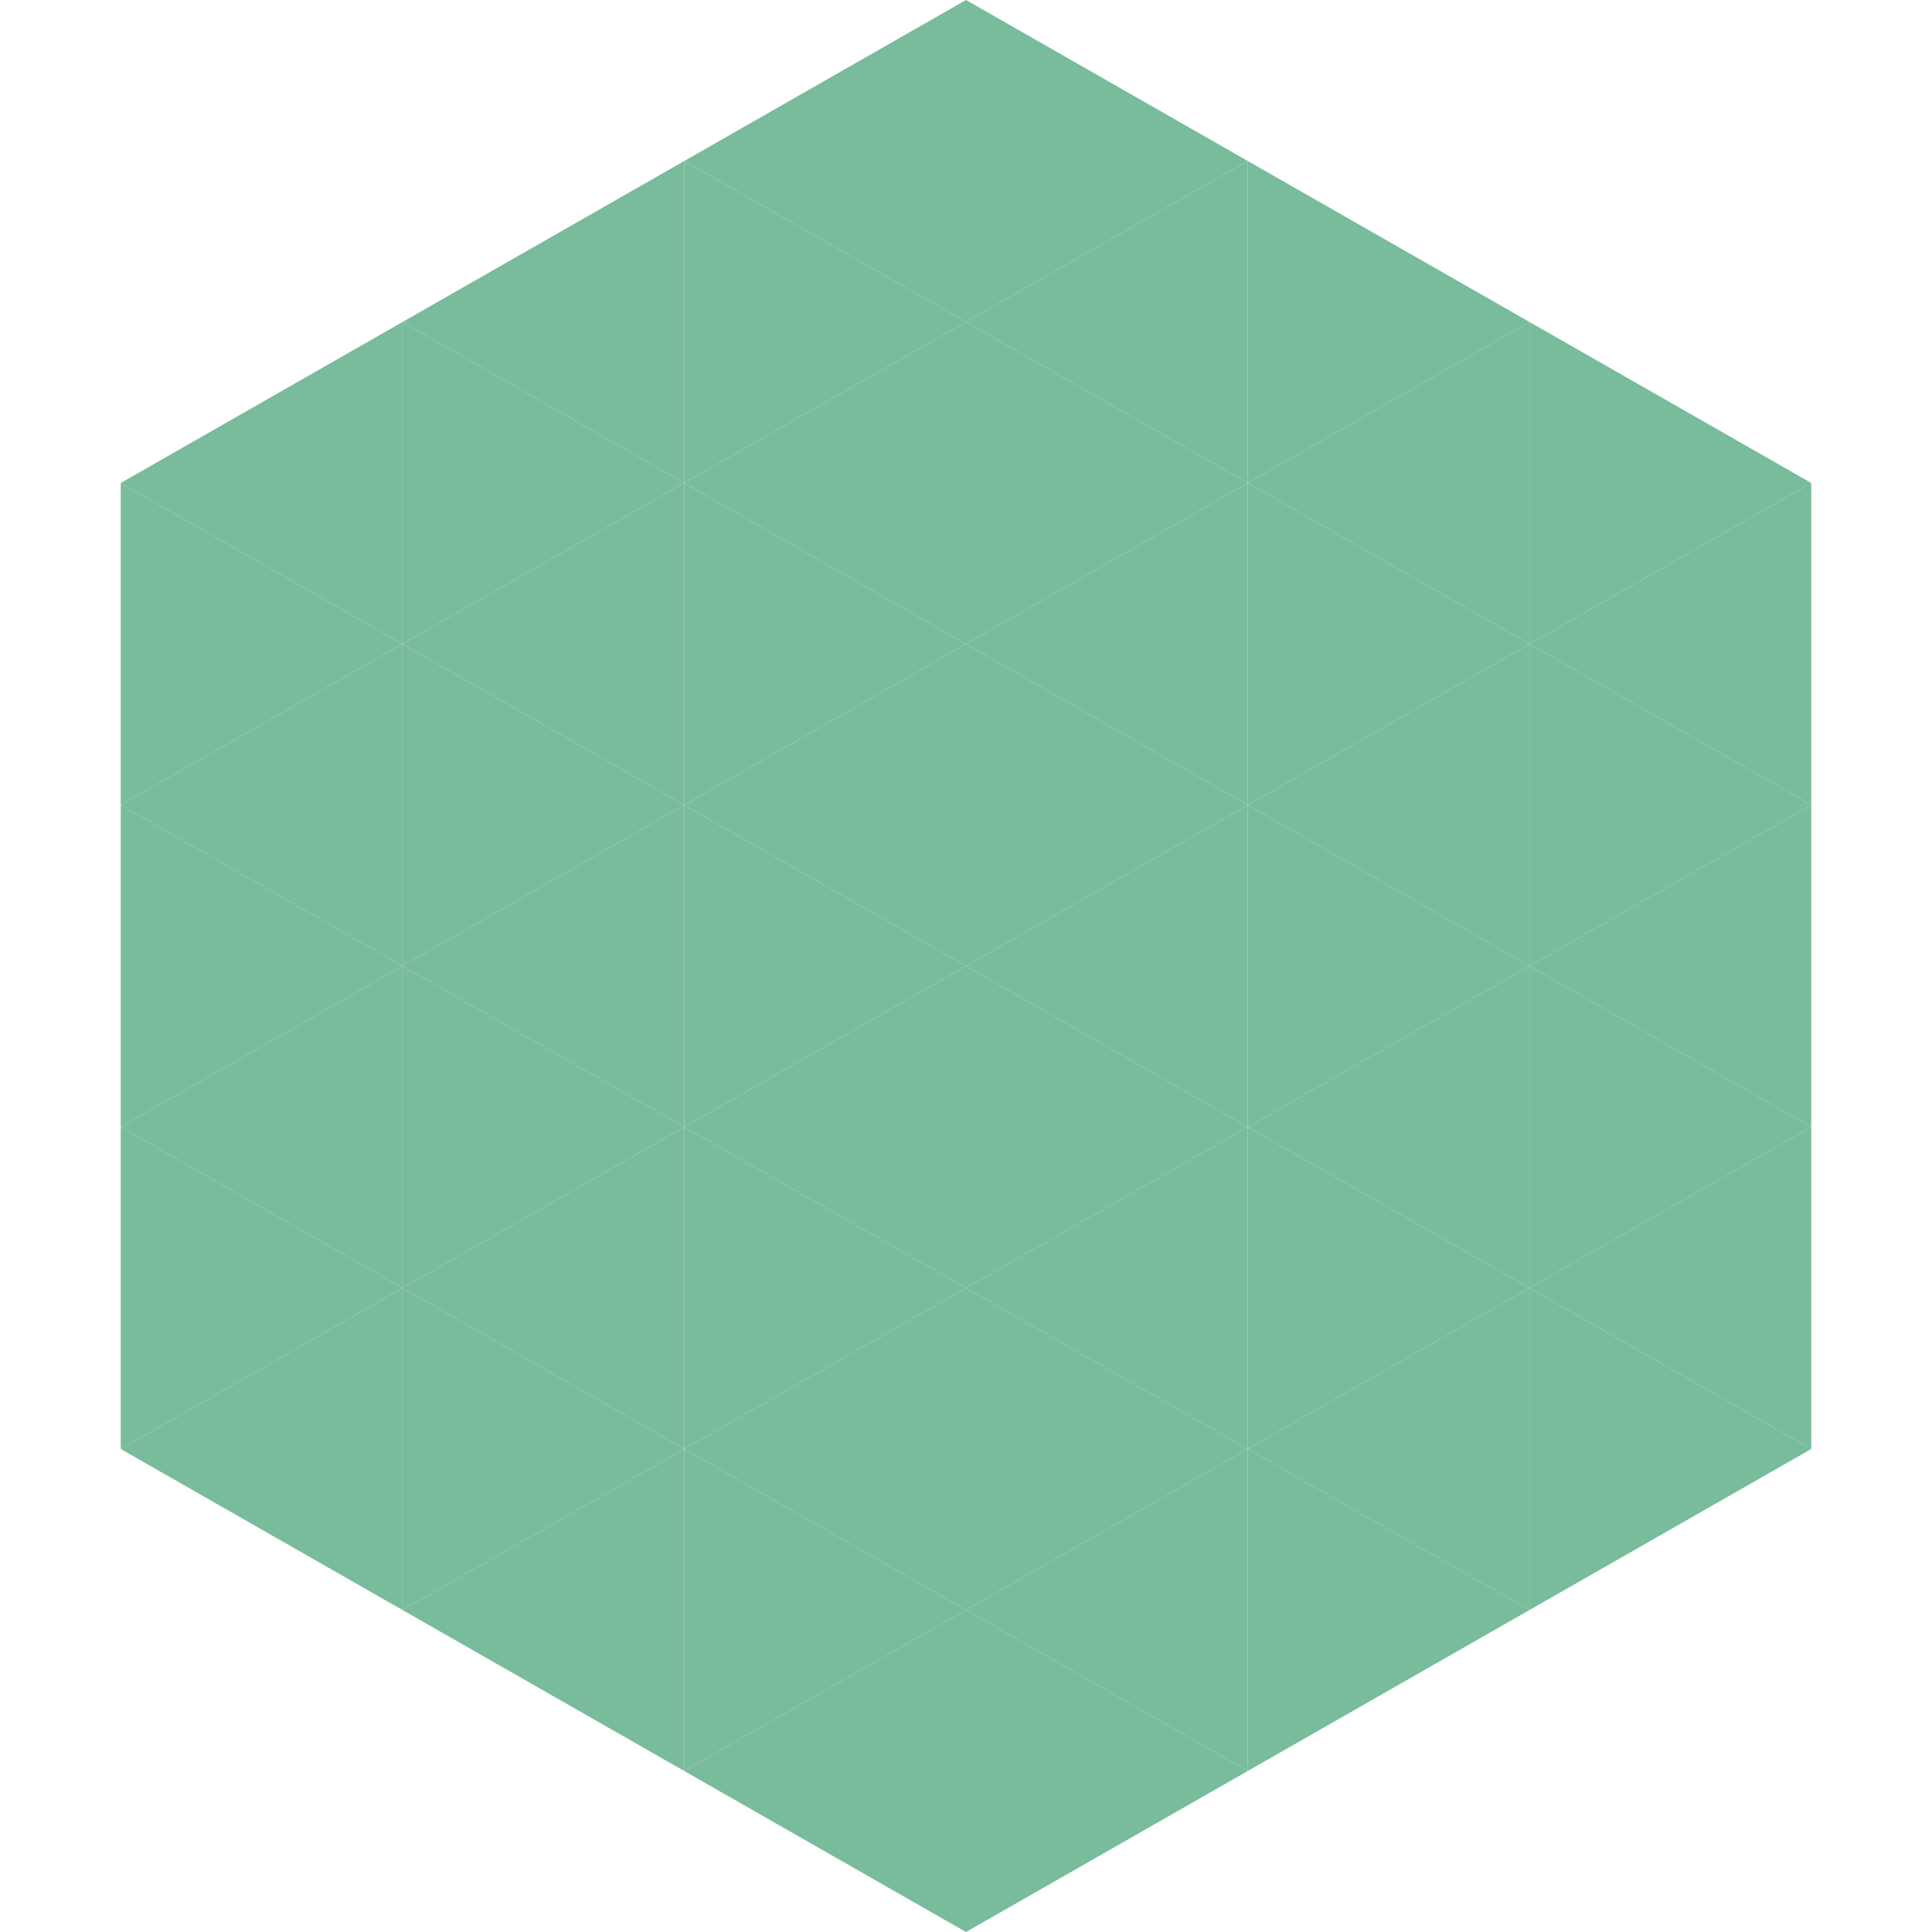 <?xml version="1.0"?>
<!-- Generated by SVGo -->
<svg width="240" height="240"
     xmlns="http://www.w3.org/2000/svg"
     xmlns:xlink="http://www.w3.org/1999/xlink">
<polygon points="50,40 15,60 50,80" style="fill:rgb(120,188,155)" />
<polygon points="190,40 225,60 190,80" style="fill:rgb(120,188,155)" />
<polygon points="15,60 50,80 15,100" style="fill:rgb(120,188,155)" />
<polygon points="225,60 190,80 225,100" style="fill:rgb(120,188,155)" />
<polygon points="50,80 15,100 50,120" style="fill:rgb(120,188,155)" />
<polygon points="190,80 225,100 190,120" style="fill:rgb(120,188,155)" />
<polygon points="15,100 50,120 15,140" style="fill:rgb(120,188,155)" />
<polygon points="225,100 190,120 225,140" style="fill:rgb(120,188,155)" />
<polygon points="50,120 15,140 50,160" style="fill:rgb(120,188,155)" />
<polygon points="190,120 225,140 190,160" style="fill:rgb(120,188,155)" />
<polygon points="15,140 50,160 15,180" style="fill:rgb(120,188,155)" />
<polygon points="225,140 190,160 225,180" style="fill:rgb(120,188,155)" />
<polygon points="50,160 15,180 50,200" style="fill:rgb(120,188,155)" />
<polygon points="190,160 225,180 190,200" style="fill:rgb(120,188,155)" />
<polygon points="15,180 50,200 15,220" style="fill:rgb(255,255,255); fill-opacity:0" />
<polygon points="225,180 190,200 225,220" style="fill:rgb(255,255,255); fill-opacity:0" />
<polygon points="50,0 85,20 50,40" style="fill:rgb(255,255,255); fill-opacity:0" />
<polygon points="190,0 155,20 190,40" style="fill:rgb(255,255,255); fill-opacity:0" />
<polygon points="85,20 50,40 85,60" style="fill:rgb(120,188,155)" />
<polygon points="155,20 190,40 155,60" style="fill:rgb(120,188,155)" />
<polygon points="50,40 85,60 50,80" style="fill:rgb(120,188,155)" />
<polygon points="190,40 155,60 190,80" style="fill:rgb(120,188,155)" />
<polygon points="85,60 50,80 85,100" style="fill:rgb(120,188,155)" />
<polygon points="155,60 190,80 155,100" style="fill:rgb(120,188,155)" />
<polygon points="50,80 85,100 50,120" style="fill:rgb(120,188,155)" />
<polygon points="190,80 155,100 190,120" style="fill:rgb(120,188,155)" />
<polygon points="85,100 50,120 85,140" style="fill:rgb(120,188,155)" />
<polygon points="155,100 190,120 155,140" style="fill:rgb(120,188,155)" />
<polygon points="50,120 85,140 50,160" style="fill:rgb(120,188,155)" />
<polygon points="190,120 155,140 190,160" style="fill:rgb(120,188,155)" />
<polygon points="85,140 50,160 85,180" style="fill:rgb(120,188,155)" />
<polygon points="155,140 190,160 155,180" style="fill:rgb(120,188,155)" />
<polygon points="50,160 85,180 50,200" style="fill:rgb(120,188,155)" />
<polygon points="190,160 155,180 190,200" style="fill:rgb(120,188,155)" />
<polygon points="85,180 50,200 85,220" style="fill:rgb(120,188,155)" />
<polygon points="155,180 190,200 155,220" style="fill:rgb(120,188,155)" />
<polygon points="120,0 85,20 120,40" style="fill:rgb(120,188,155)" />
<polygon points="120,0 155,20 120,40" style="fill:rgb(120,188,155)" />
<polygon points="85,20 120,40 85,60" style="fill:rgb(120,188,155)" />
<polygon points="155,20 120,40 155,60" style="fill:rgb(120,188,155)" />
<polygon points="120,40 85,60 120,80" style="fill:rgb(120,188,155)" />
<polygon points="120,40 155,60 120,80" style="fill:rgb(120,188,155)" />
<polygon points="85,60 120,80 85,100" style="fill:rgb(120,188,155)" />
<polygon points="155,60 120,80 155,100" style="fill:rgb(120,188,155)" />
<polygon points="120,80 85,100 120,120" style="fill:rgb(120,188,155)" />
<polygon points="120,80 155,100 120,120" style="fill:rgb(120,188,155)" />
<polygon points="85,100 120,120 85,140" style="fill:rgb(120,188,155)" />
<polygon points="155,100 120,120 155,140" style="fill:rgb(120,188,155)" />
<polygon points="120,120 85,140 120,160" style="fill:rgb(120,188,155)" />
<polygon points="120,120 155,140 120,160" style="fill:rgb(120,188,155)" />
<polygon points="85,140 120,160 85,180" style="fill:rgb(120,188,155)" />
<polygon points="155,140 120,160 155,180" style="fill:rgb(120,188,155)" />
<polygon points="120,160 85,180 120,200" style="fill:rgb(120,188,155)" />
<polygon points="120,160 155,180 120,200" style="fill:rgb(120,188,155)" />
<polygon points="85,180 120,200 85,220" style="fill:rgb(120,188,155)" />
<polygon points="155,180 120,200 155,220" style="fill:rgb(120,188,155)" />
<polygon points="120,200 85,220 120,240" style="fill:rgb(120,188,155)" />
<polygon points="120,200 155,220 120,240" style="fill:rgb(120,188,155)" />
<polygon points="85,220 120,240 85,260" style="fill:rgb(255,255,255); fill-opacity:0" />
<polygon points="155,220 120,240 155,260" style="fill:rgb(255,255,255); fill-opacity:0" />
</svg>

